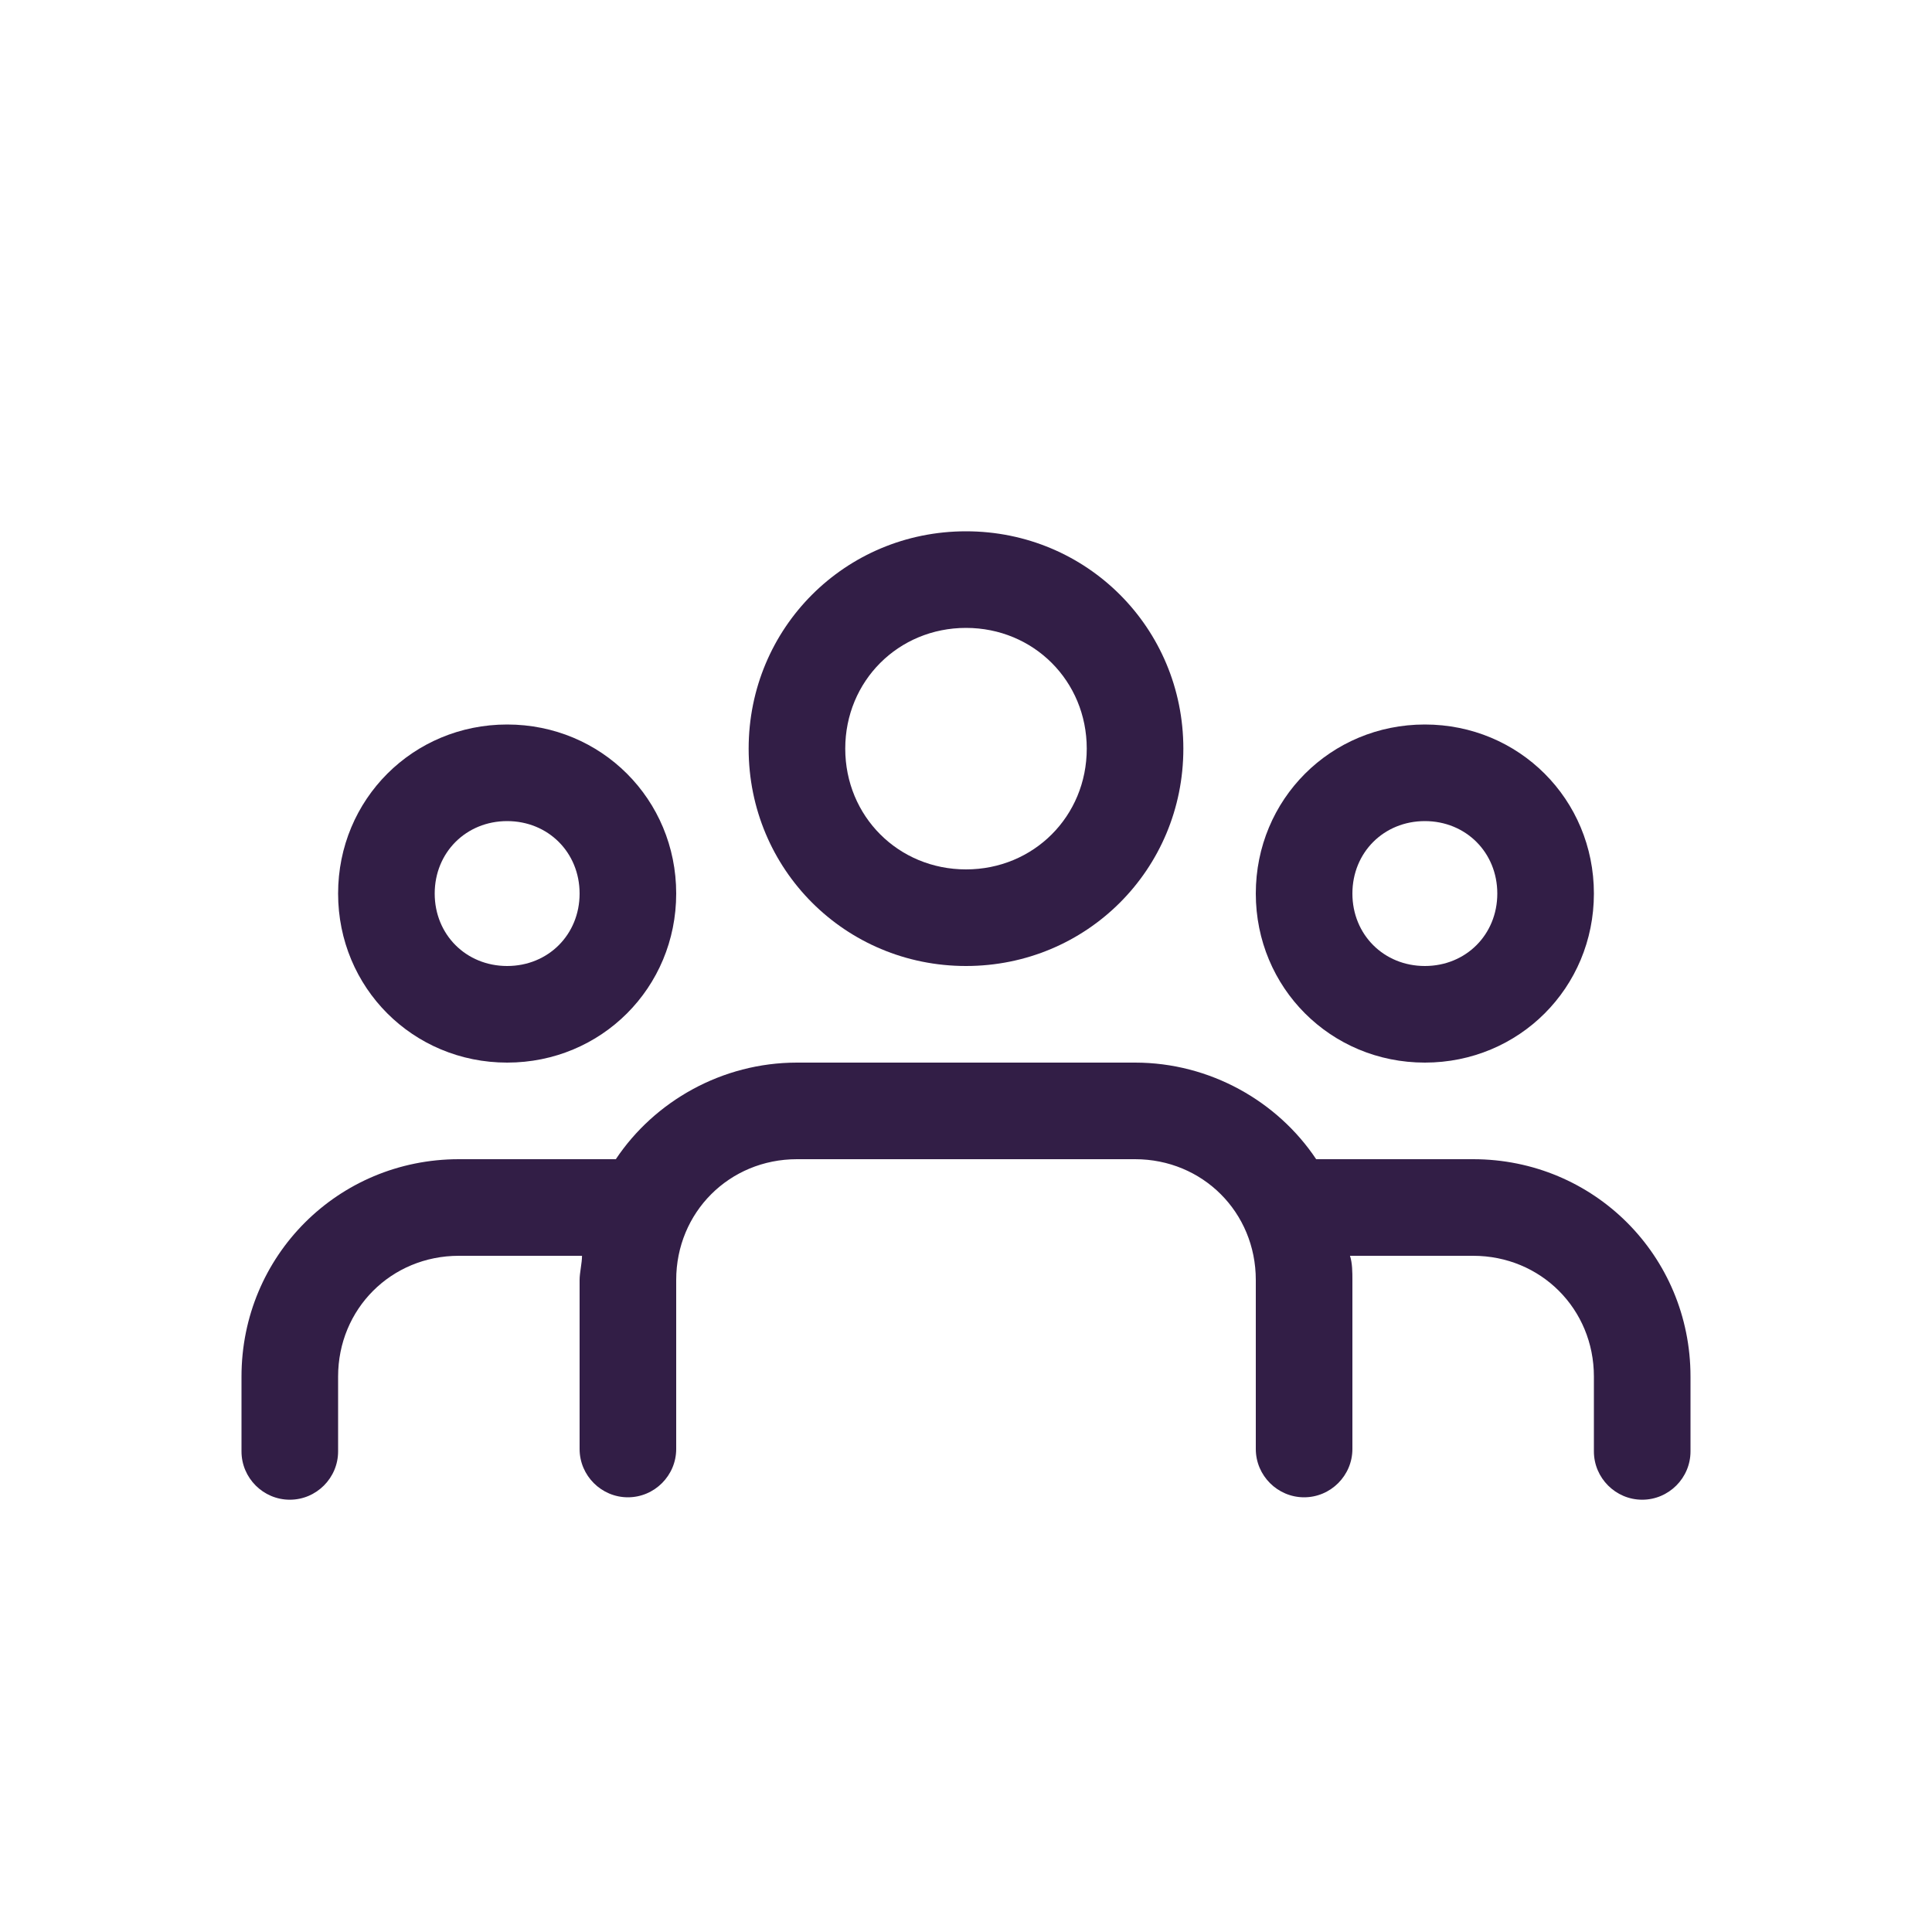 <?xml version="1.0" encoding="utf-8"?>
<!-- Generator: Adobe Illustrator 21.1.0, SVG Export Plug-In . SVG Version: 6.00 Build 0)  -->
<svg version="1.1" id="Layer_1" xmlns="http://www.w3.org/2000/svg" xmlns:xlink="http://www.w3.org/1999/xlink" x="0px" y="0px"
	 viewBox="0 0 80 80" style="enable-background:new 0 0 80 80;" xml:space="preserve">
<style type="text/css">
	.st0{opacity:0.45;fill:none;}
	.st1{fill:#321E46;}
</style>
<g>
	<circle class="st0" cx="40" cy="40" r="40"/>
	<g>
		<path class="st1" d="M40,40c-5,0-9-4-9-9s4-9,9-9c5,0,9,4,9,9S45,40,40,40z M40,26c-2.8,0-5,2.2-5,5s2.2,5,5,5s5-2.2,5-5
			S42.8,26,40,26z"/>
		<path class="st1" d="M21,44c-3.9,0-7-3.1-7-7s3.1-7,7-7s7,3.1,7,7S24.9,44,21,44z M21,34c-1.7,0-3,1.3-3,3s1.3,3,3,3s3-1.3,3-3
			S22.7,34,21,34z"/>
		<path class="st1" d="M59,44c-3.9,0-7-3.1-7-7s3.1-7,7-7s7,3.1,7,7S62.9,44,59,44z M59,34c-1.7,0-3,1.3-3,3s1.3,3,3,3s3-1.3,3-3
			S60.7,34,59,34z"/>
		<path class="st1" d="M61,48h-6.5c-1.6-2.4-4.4-4-7.5-4H33c-3.1,0-5.9,1.6-7.5,4H19c-5,0-9,4-9,9v3.1c0,1.1,0.9,2,2,2s2-0.9,2-2V57
			c0-2.8,2.2-5,5-5h5.1c0,0.3-0.1,0.7-0.1,1v7c0,1.1,0.9,2,2,2s2-0.9,2-2v-7c0-2.8,2.2-5,5-5h14c2.8,0,5,2.2,5,5v7c0,1.1,0.9,2,2,2
			s2-0.9,2-2v-7c0-0.3,0-0.7-0.1-1H61c2.8,0,5,2.2,5,5v3.1c0,1.1,0.9,2,2,2s2-0.9,2-2V57C70,52,66,48,61,48z"/>
	</g>
</g>
</svg>
